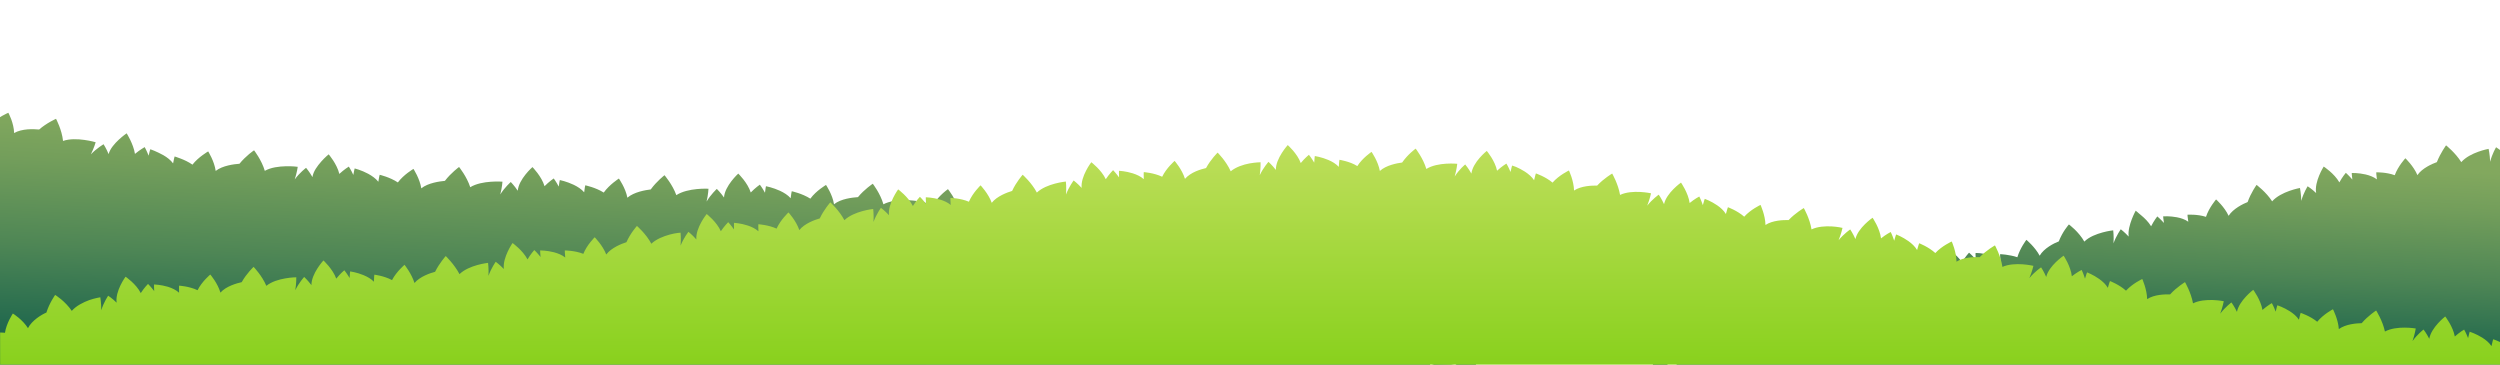 <?xml version="1.0" encoding="UTF-8"?> <svg xmlns="http://www.w3.org/2000/svg" width="1200" height="175" viewBox="0 0 1200 175" fill="none"><g clip-path="url(#clip0_211_7)"><path d="M704.42 172.027C702.769 172.698 700.638 173.689 698.667 175H708.507C707.962 172.682 707.321 171.051 707.321 171.051C707.321 171.051 707.032 171.131 706.504 171.275C705.991 171.419 705.269 171.675 704.42 172.011V172.027Z" fill="url(#paint0_linear_211_7)"></path><path d="M686.021 168.51C685.637 166.591 685.204 165.264 685.204 165.264C685.204 165.264 679.899 166.687 676.229 169.597C673.168 166.144 668.713 163.794 668.713 163.794C668.713 163.794 668.008 165.025 667.254 166.863C666.437 165.057 665.027 163.378 663.552 162.003C662.222 160.772 660.844 159.749 659.802 159.046C658.696 158.326 658.039 157.911 658.039 157.911C658.039 157.911 657.35 159.03 656.581 160.724C656.212 158.167 655.635 156.248 655.635 156.248C655.635 156.248 653.151 156.936 650.378 158.311C650.522 155.849 649.994 153.227 649.433 151.213C648.872 149.214 648.263 147.792 648.263 147.792C648.263 147.792 640.169 150.909 637.749 155.913C637.124 153.035 636.163 150.813 636.163 150.813C636.163 150.813 632.492 152.188 629.303 154.554C631.339 151.772 632.541 149.23 632.541 149.23C632.541 149.23 623.79 144.914 617.155 146.065C617.475 140.678 615.616 135.051 615.616 135.051C615.616 135.051 610.985 136.234 606.818 138.791C604.398 138.136 598.836 136.873 594.83 138.28C595.695 133.66 594.189 128.241 594.189 128.241C594.189 128.241 588.724 129.312 584.909 132.013C583.467 130.175 581.544 128.72 580.021 127.633C578.499 126.562 577.361 125.939 577.361 125.939C577.361 125.939 576.623 127.17 575.838 128.992C575.037 127.154 573.546 125.443 571.96 124.004C569.043 121.574 565.805 120.008 565.805 120.008C565.805 120.008 565.18 121.175 564.507 122.917C563.882 120.391 563.017 118.489 563.017 118.489C563.017 118.489 562.376 118.697 561.382 119.113C560.404 119.544 559.074 120.104 557.76 120.983C557.424 116.091 553.962 110.832 553.962 110.832C553.962 110.832 546.173 115.148 544.618 120.487C543.512 117.754 542.166 115.708 542.166 115.708C542.166 115.708 538.72 117.642 536.012 120.551C537.518 117.45 538.24 114.732 538.24 114.732C538.24 114.732 535.852 114.045 532.694 113.645C529.521 113.23 525.53 113.294 522.389 114.509C521.636 109.185 518.655 104.022 518.655 104.022C518.655 104.022 514.312 106.132 510.786 109.425C508.286 109.265 502.612 109.009 498.958 111.295C498.894 106.579 496.394 101.592 496.394 101.592C496.394 101.592 491.297 103.718 488.044 107.123C484.518 104.134 479.662 102.407 479.662 102.407C479.662 102.407 479.149 103.734 478.685 105.668C477.595 103.99 475.88 102.503 474.101 101.4C470.928 99.45 467.626 98.41 467.626 98.41C467.626 98.41 467.161 99.657 466.761 101.464C465.831 99.066 464.773 97.34 464.773 97.34C464.773 97.34 462.385 98.57 459.949 100.553C459.052 95.693 455.013 90.785 455.013 90.785C455.013 90.785 447.801 95.853 446.872 101.32C445.461 98.73 443.859 96.892 443.859 96.892C443.859 96.892 440.653 99.258 438.313 102.487C439.435 99.21 439.836 96.444 439.836 96.444C439.836 96.444 429.963 94.926 424.034 98.059C422.591 92.895 418.937 88.195 418.937 88.195C418.937 88.195 414.882 90.865 411.821 94.622C409.321 94.798 403.648 95.357 400.33 98.043C399.625 93.391 396.484 88.771 396.484 88.771C396.484 88.771 391.724 91.552 388.967 95.357C385.073 92.863 380.04 91.792 380.04 91.792C380.04 91.792 379.704 93.183 379.511 95.149C378.213 93.647 376.322 92.48 374.431 91.6C371.049 90.034 367.668 89.378 367.668 89.378C367.668 89.378 367.379 90.657 367.187 92.512C365.969 90.242 364.719 88.643 364.719 88.643C364.719 88.643 362.523 90.146 360.36 92.4C358.869 87.668 354.366 83.32 354.366 83.32C354.366 83.32 347.859 89.251 347.522 94.798C345.839 92.384 344.077 90.673 344.077 90.673C344.077 90.673 341.176 93.327 339.156 96.748C339.958 93.391 340.07 90.593 340.07 90.593C340.07 90.593 330.262 90.018 324.636 93.663C322.825 88.579 318.963 84.103 318.963 84.103C318.963 84.103 315.164 87.028 312.36 90.929C309.908 91.217 304.346 92.128 301.141 94.894C300.276 90.258 297.07 85.702 297.07 85.702C297.07 85.702 295.916 86.421 294.442 87.636C292.951 88.851 291.14 90.529 289.794 92.432C285.9 89.97 280.931 88.947 280.931 88.947C280.931 88.947 280.595 90.338 280.403 92.304C279.12 90.785 277.245 89.602 275.386 88.707C272.053 87.108 268.719 86.421 268.719 86.421C268.719 86.421 268.399 87.7 268.19 89.554C267.004 87.268 265.786 85.654 265.786 85.654C265.786 85.654 263.575 87.14 261.379 89.378C259.985 84.647 255.577 80.202 255.577 80.202C255.577 80.202 248.974 86.005 248.526 91.552C246.891 89.107 245.176 87.364 245.176 87.364C245.176 87.364 242.211 89.97 240.128 93.343C241.009 90.002 241.185 87.204 241.185 87.204C241.185 87.204 238.733 87.012 235.592 87.236C232.435 87.46 228.572 88.115 225.72 89.858C224.053 84.726 220.351 80.154 220.351 80.154C220.351 80.154 216.504 82.952 213.555 86.805C211.087 87.06 205.526 87.748 202.225 90.401C201.503 85.734 198.458 81.066 198.458 81.066C198.458 81.066 193.778 83.799 190.974 87.572C187.159 85.03 182.239 83.895 182.239 83.895C182.239 83.895 181.871 85.27 181.598 87.236C180.364 85.67 178.553 84.407 176.742 83.416C173.505 81.673 170.251 80.842 170.251 80.842C170.251 80.842 169.883 82.105 169.594 83.959C168.536 81.625 167.431 79.963 167.431 79.963C167.431 79.963 165.187 81.337 162.879 83.48C161.757 78.7 157.767 74.08 157.767 74.08C157.767 74.08 156.052 75.454 154.225 77.517C152.398 79.595 150.378 82.233 149.978 84.998C148.519 82.424 146.916 80.554 146.916 80.554C146.916 80.554 143.759 82.92 141.467 86.133C142.557 82.856 142.91 80.075 142.91 80.075C142.91 80.075 142.301 79.963 141.275 79.899C140.249 79.819 138.839 79.771 137.22 79.803C133.999 79.883 130.04 80.33 127.108 82.009C125.601 76.829 121.947 72.145 121.947 72.145C121.947 72.145 120.953 72.817 119.575 73.952C118.213 75.103 116.466 76.717 114.943 78.604C112.459 78.78 106.85 79.435 103.532 82.041C102.891 77.357 99.926 72.673 99.926 72.673C99.926 72.673 98.74 73.344 97.218 74.479C95.695 75.598 93.804 77.181 92.378 79.035C90.503 77.709 88.355 76.749 86.688 76.11C85.022 75.454 83.82 75.103 83.82 75.103C83.82 75.103 83.403 76.462 83.082 78.412C81.912 76.813 80.165 75.502 78.403 74.479C76.816 73.584 75.245 72.897 74.091 72.385C72.921 71.89 72.136 71.65 72.136 71.65C72.136 71.65 71.719 72.897 71.335 74.719C70.421 72.321 69.444 70.611 69.444 70.611C69.444 70.611 67.184 71.874 64.78 73.872C64.411 71.426 63.386 68.964 62.504 67.11C61.623 65.271 60.789 63.992 60.789 63.992C60.789 63.992 59.042 65.175 57.071 66.998C55.1 68.852 52.872 71.282 52.135 73.968C51.013 71.25 49.715 69.236 49.715 69.236C49.715 69.236 46.365 71.202 43.625 74.08C45.163 70.978 45.916 68.277 45.916 68.277C45.916 68.277 43.593 67.589 40.483 67.158C37.358 66.726 33.432 66.55 30.258 67.653C29.713 62.282 26.893 57.023 26.893 57.023C26.893 57.023 25.803 57.502 24.216 58.397C22.63 59.292 20.61 60.571 18.783 62.17C17.517 62.042 15.434 61.93 13.222 62.09C10.994 62.282 8.606 62.794 6.779 63.864C6.731 61.515 6.058 59.069 5.385 57.23C4.696 55.376 4.007 54.129 4.007 54.129C4.007 54.129 2.693 54.657 0.946 55.664C0.641 55.84 0.305 56.047 -0.016 56.255V175.112H686.422C686.647 172.842 686.374 170.46 686.005 168.622L686.021 168.51Z" fill="url(#paint1_linear_211_7)"></path><path d="M697.993 175C696.743 174.728 694.948 174.393 692.993 174.329C691.086 174.265 689.067 174.44 687.288 175H697.993Z" fill="url(#paint2_linear_211_7)"></path><path d="M800.516 175C798.304 172.346 795.868 170.492 795.868 170.492C795.868 170.492 794.538 172.378 793.336 175H800.5H800.516Z" fill="url(#paint3_linear_211_7)"></path><path d="M836.127 166.447C835.55 163.042 834.605 160.405 834.605 160.405C834.605 160.405 825.886 163.346 822.409 168.686C818.947 164.609 813.962 161.795 813.962 161.795C813.962 161.795 813.418 162.803 812.76 164.353C812.103 165.92 811.318 168.062 810.805 170.364C809.363 171.131 806.718 172.81 804.635 174.984H1201.98V73.568C1201.02 72.737 1200.11 72.049 1199.4 71.554C1198.63 70.994 1198.12 70.675 1198.12 70.675C1198.12 70.675 1196.21 73.872 1195.27 77.629C1195.14 74.192 1194.53 71.458 1194.53 71.458C1194.53 71.458 1185.62 73.041 1181.41 77.82C1178.57 73.28 1174.11 69.763 1174.11 69.763C1174.11 69.763 1171.42 73.44 1169.69 77.82C1167.51 78.62 1162.65 80.682 1160.36 84.055C1158.54 79.723 1154.58 75.966 1154.58 75.966C1154.58 75.966 1151.04 79.771 1149.48 84.103C1145.39 82.584 1140.6 82.712 1140.6 82.712C1140.6 82.712 1140.63 84.135 1140.91 86.101C1139.38 84.918 1137.4 84.183 1135.47 83.735C1132.04 82.936 1128.84 83.032 1128.84 83.032C1128.84 83.032 1128.87 84.343 1129.13 86.197C1127.49 84.247 1126 82.952 1126 82.952C1126 82.952 1124.35 84.886 1122.89 87.54C1121.69 85.398 1119.8 83.496 1118.23 82.137C1116.66 80.762 1115.38 79.947 1115.38 79.947C1115.38 79.947 1110.78 87.172 1111.75 92.656C1109.67 90.673 1107.67 89.41 1107.67 89.41C1107.67 89.41 1105.63 92.64 1104.61 96.412C1104.54 92.959 1103.98 90.226 1103.98 90.226C1103.98 90.226 1094.86 91.856 1090.63 96.636C1087.75 92.16 1083.15 88.755 1083.15 88.755C1083.15 88.755 1080.45 92.48 1078.87 96.972C1076.72 97.851 1071.93 100.137 1069.73 103.59C1067.78 99.322 1063.72 95.725 1063.72 95.725C1063.72 95.725 1060.31 99.674 1058.87 104.086C1054.73 102.743 1049.99 103.063 1049.99 103.063C1049.99 103.063 1050.05 104.485 1050.39 106.436C1048.83 105.317 1046.85 104.661 1044.92 104.293C1041.49 103.622 1038.32 103.846 1038.32 103.846C1038.32 103.846 1038.38 105.173 1038.69 107.011C1037.02 105.125 1035.5 103.878 1035.5 103.878C1035.5 103.878 1033.91 105.876 1032.53 108.61C1031.28 106.516 1029.38 104.677 1027.79 103.366C1026.97 102.743 1026.36 102.119 1025.88 101.736C1025.4 101.336 1025.13 101.128 1025.13 101.128C1025.13 101.128 1024.18 102.839 1023.25 105.253C1022.34 107.667 1021.41 110.8 1021.76 113.549C1019.87 111.503 1017.98 110.048 1017.98 110.048C1017.98 110.048 1015.8 113.102 1014.49 116.779C1014.7 113.342 1014.34 110.56 1014.34 110.56C1014.34 110.56 1013.78 110.608 1012.87 110.768C1011.96 110.912 1010.72 111.167 1009.23 111.567C1006.3 112.382 1002.84 113.629 1000.48 115.963C999.167 113.645 997.339 111.567 995.817 110.096C994.294 108.626 993.076 107.73 993.076 107.73C993.076 107.73 992.275 108.642 991.281 110.08C990.272 111.551 989.07 113.645 988.22 115.867C985.912 116.731 981.056 119.208 979.037 122.741C976.841 118.569 972.674 115.116 972.674 115.116C972.674 115.116 971.873 116.139 970.976 117.658C970.062 119.177 968.972 121.319 968.331 123.477C966.328 122.757 964.228 122.486 962.674 122.23C961.119 122.022 960.046 122.006 960.046 122.006C960.046 122.006 960.046 123.413 960.222 125.395C958.811 124.084 957.209 123.173 955.414 122.566C953.619 122.022 951.824 121.718 950.478 121.542C949.147 121.415 948.266 121.431 948.266 121.431C948.266 121.431 948.202 122.757 948.378 124.612C946.759 122.614 945.157 121.287 945.157 121.287C945.157 121.287 944.676 121.766 944.019 122.598C943.362 123.429 942.496 124.596 941.727 125.939C940.445 123.796 938.409 122.006 936.663 120.743C934.916 119.48 933.457 118.745 933.457 118.745C933.457 118.745 932.271 120.663 931.31 123.221C930.348 125.779 929.675 129.024 930.412 131.726C928.12 129.951 925.941 128.896 925.941 128.896C925.941 128.896 925.492 129.743 924.979 131.102C924.466 132.445 923.889 134.283 923.601 136.218C923.136 132.813 922.271 130.143 922.271 130.143C922.271 130.143 921.71 130.319 920.796 130.655C919.899 131.006 918.665 131.534 917.302 132.221C914.61 133.612 911.517 135.69 909.754 138.36C906.26 134.299 901.26 131.502 901.26 131.502C901.26 131.502 900.715 132.509 900.074 134.092C899.417 135.658 898.647 137.816 898.166 140.134C896.163 141.253 891.788 143.971 889.961 147.568C887.605 143.475 883.454 140.134 883.454 140.134C883.454 140.134 882.765 141.125 881.916 142.676C881.082 144.227 880.04 146.353 879.351 148.591C875.104 147.44 870.216 147.999 870.216 147.999C870.216 147.999 870.376 149.406 870.841 151.341C869.19 150.317 867.075 149.726 865.103 149.566C861.562 149.214 858.308 149.726 858.308 149.726C858.308 149.726 858.5 151.037 858.981 152.827C857.106 151.101 855.407 150.03 855.407 150.03C855.407 150.03 855.055 150.557 854.542 151.452C854.045 152.332 853.404 153.579 852.875 155.017C849.878 151.133 844.301 148.655 844.301 148.655C844.301 148.655 840.743 156.44 842.538 161.684C840.166 160.021 838.018 159.078 838.018 159.078C838.018 159.078 836.496 162.563 836.047 166.447H836.127Z" fill="url(#paint4_linear_211_7)"></path><path d="M1202 165.217C1199.29 163.65 1196.74 162.835 1196.74 162.835C1196.74 162.835 1196.29 164.177 1195.91 166.128C1194.85 164.513 1193.2 163.154 1191.53 162.099C1188.54 160.213 1185.46 159.222 1185.46 159.222C1185.46 159.222 1185.04 160.469 1184.68 162.291C1183.78 159.909 1182.78 158.199 1182.78 158.199C1182.78 158.199 1180.57 159.462 1178.31 161.524C1177.45 156.696 1173.71 151.9 1173.71 151.9C1173.71 151.9 1166.98 157.128 1166.05 162.611C1164.75 160.037 1163.3 158.167 1163.3 158.167C1163.3 158.167 1160.28 160.517 1158.01 163.698C1159.14 160.437 1159.56 157.671 1159.56 157.671C1159.56 157.671 1150.44 156.088 1144.77 159.126C1143.65 153.882 1140.55 149.039 1140.55 149.039C1140.55 149.039 1136.69 151.532 1133.6 155.129C1131.26 155.161 1125.95 155.529 1122.64 157.959C1122.33 153.259 1119.82 148.431 1119.82 148.431C1119.82 148.431 1115.18 150.861 1112.27 154.442C1108.87 151.66 1104.32 150.174 1104.32 150.174C1104.32 150.174 1103.87 151.516 1103.48 153.467C1102.43 151.836 1100.81 150.493 1099.14 149.422C1096.18 147.52 1093.13 146.529 1093.13 146.529C1093.13 146.529 1092.71 147.776 1092.33 149.598C1091.46 147.216 1090.49 145.49 1090.49 145.49C1090.49 145.49 1088.27 146.753 1085.98 148.767C1085.18 143.939 1081.56 139.111 1081.56 139.111C1081.56 139.111 1074.78 144.259 1073.74 149.694C1072.49 147.072 1071.09 145.17 1071.09 145.17C1071.09 145.17 1068.05 147.424 1065.71 150.557C1066.91 147.328 1067.41 144.578 1067.41 144.578C1067.41 144.578 1058.4 142.74 1052.65 145.602C1051.7 140.342 1048.8 135.418 1048.8 135.418C1048.8 135.418 1044.86 137.8 1041.64 141.317C1039.31 141.237 1034.02 141.317 1030.63 143.587C1030.55 138.871 1028.29 133.916 1028.29 133.916C1028.29 133.916 1023.58 136.106 1020.48 139.527C1017.24 136.585 1012.79 134.907 1012.79 134.907C1012.79 134.907 1012.26 136.234 1011.76 138.152C1010.8 136.489 1009.26 135.067 1007.66 133.932C1004.81 131.885 1001.79 130.734 1001.79 130.734C1001.79 130.734 1001.3 131.965 1000.8 133.756C1000.06 131.326 999.182 129.567 999.182 129.567C999.182 129.567 996.891 130.718 994.487 132.605C993.942 127.745 990.544 122.725 990.544 122.725C990.544 122.725 983.46 127.521 982.178 132.925C981.04 130.271 979.726 128.321 979.726 128.321C979.726 128.321 976.553 130.463 974.085 133.516C975.431 130.335 976.04 127.601 976.04 127.601C976.04 127.601 967.033 125.459 961.167 128.113C960.382 122.821 957.577 117.786 957.577 117.786C957.577 117.786 953.538 120.04 950.237 123.445C947.897 123.333 942.56 123.381 939.115 125.603C939.082 120.887 936.839 115.915 936.839 115.915C936.839 115.915 932.063 118.057 928.954 121.463C925.7 118.489 921.213 116.763 921.213 116.763C921.213 116.763 920.684 118.089 920.203 120.008C919.225 118.329 917.671 116.89 916.052 115.739C913.167 113.677 910.154 112.526 910.154 112.526C910.154 112.526 909.674 113.757 909.209 115.548C908.439 113.118 907.542 111.359 907.542 111.359C907.542 111.359 905.266 112.51 902.894 114.413C902.301 109.537 898.84 104.517 898.84 104.517C898.84 104.517 891.836 109.329 890.602 114.748C889.448 112.095 888.102 110.128 888.102 110.128C888.102 110.128 884.96 112.286 882.524 115.324C883.823 112.143 884.4 109.393 884.4 109.393C884.4 109.393 882.156 108.833 879.159 108.674C876.162 108.53 872.444 108.722 869.527 110.112C868.693 104.837 865.825 99.865 865.825 99.865C865.825 99.865 861.818 102.183 858.532 105.636C856.193 105.572 850.84 105.7 847.426 107.986C847.346 103.286 845.054 98.347 845.054 98.347C845.054 98.347 840.294 100.569 837.217 104.022C833.932 101.096 829.412 99.466 829.412 99.466C829.412 99.466 828.899 100.792 828.434 102.727C827.441 101.064 825.87 99.657 824.235 98.538C821.335 96.54 818.289 95.437 818.289 95.437C818.289 95.437 817.825 96.668 817.36 98.475C816.575 96.061 815.661 94.318 815.661 94.318C815.661 94.318 813.385 95.501 811.029 97.451C810.372 92.592 806.879 87.636 806.879 87.636C806.879 87.636 799.907 92.56 798.737 97.995C797.551 95.357 796.189 93.439 796.189 93.439C796.189 93.439 793.064 95.645 790.66 98.73C791.942 95.533 792.487 92.783 792.487 92.783C792.487 92.783 783.448 90.801 777.63 93.567C776.748 88.291 773.848 83.304 773.848 83.304C773.848 83.304 769.857 85.622 766.62 89.091C764.28 89.027 758.943 89.171 755.545 91.457C755.481 89.107 754.872 86.693 754.279 84.87C753.686 83.048 753.077 81.833 753.077 81.833C753.077 81.833 748.253 84.135 745.224 87.652C741.842 84.79 737.227 83.24 737.227 83.24C737.227 83.24 736.762 84.582 736.361 86.517C735.303 84.87 733.653 83.496 731.97 82.392C730.463 81.417 728.925 80.666 727.771 80.154C726.601 79.691 725.816 79.467 725.816 79.467C725.816 79.467 725.415 80.73 725.046 82.552C724.117 80.202 723.075 78.524 723.075 78.524C723.075 78.524 720.831 79.867 718.588 81.945C717.626 77.149 713.651 72.433 713.651 72.433C713.651 72.433 711.969 73.776 710.206 75.806C708.443 77.836 706.616 80.57 706.263 83.32C704.853 80.778 703.298 78.939 703.298 78.939C703.298 78.939 702.561 79.547 701.567 80.554C700.574 81.577 699.308 83.064 698.25 84.726C699.211 81.401 699.484 78.62 699.484 78.62C699.484 78.62 690.124 77.677 684.643 81.098C683.121 75.95 679.515 71.33 679.515 71.33C679.515 71.33 678.585 72.017 677.303 73.184C676.021 74.335 674.402 76.03 673.024 78.012C670.668 78.316 665.347 79.275 662.334 82.057C661.501 77.421 658.343 72.897 658.343 72.897C658.343 72.897 653.952 75.838 651.516 79.723C649.625 78.508 647.477 77.804 645.811 77.341C644.144 76.877 642.942 76.701 642.942 76.701C642.942 76.701 642.701 78.108 642.605 80.09C641.307 78.652 639.48 77.581 637.637 76.797C634.367 75.391 631.114 74.895 631.114 74.895C631.114 74.895 630.906 76.19 630.826 78.06C629.543 75.854 628.277 74.303 628.277 74.303C628.277 74.303 626.274 75.902 624.367 78.268C622.7 73.664 618.116 69.635 618.116 69.635C618.116 69.635 612.315 75.998 612.411 81.561C610.648 79.259 608.869 77.692 608.869 77.692C608.869 77.692 606.321 80.538 604.686 84.087C605.183 80.682 605.071 77.884 605.071 77.884C605.071 77.884 602.731 77.916 599.766 78.444C596.801 78.987 593.227 80.17 590.743 82.217C588.579 77.325 584.46 73.248 584.46 73.248C584.46 73.248 581.143 76.494 578.899 80.666C577.745 80.938 575.886 81.433 573.979 82.249C572.072 83.08 570.133 84.279 568.786 85.845C567.424 81.337 563.818 77.229 563.818 77.229C563.818 77.229 559.828 80.682 557.84 84.838C553.85 82.936 549.009 82.616 549.009 82.616C549.009 82.616 548.897 84.039 549.009 86.005C547.567 84.678 545.644 83.815 543.753 83.208C540.371 82.137 537.134 81.977 537.134 81.977C537.134 81.977 537.054 83.288 537.15 85.158C535.675 83.08 534.281 81.673 534.281 81.673C534.281 81.673 532.454 83.48 530.771 86.021C528.704 81.561 523.832 77.868 523.832 77.868C523.832 77.868 522.517 79.547 521.299 81.945C520.065 84.343 518.911 87.428 519.184 90.194C517.245 88.052 515.354 86.629 515.354 86.629C515.354 86.629 513.046 89.682 511.699 93.359C511.94 89.922 511.619 87.14 511.619 87.14C511.619 87.14 502.372 88.004 497.692 92.432C495.208 87.7 490.881 83.879 490.881 83.879C490.881 83.879 487.804 87.332 485.816 91.648C483.573 92.32 478.54 94.126 476.04 97.356C474.453 92.911 470.671 88.963 470.671 88.963C470.671 88.963 466.889 92.576 465.078 96.828C461.023 95.101 456.215 94.99 456.215 94.99C456.215 94.99 456.167 96.412 456.343 98.379C454.869 97.116 452.914 96.284 451.006 95.741C447.609 94.766 444.387 94.686 444.387 94.686C444.387 94.686 444.339 95.997 444.5 97.867C442.977 95.837 441.551 94.462 441.551 94.462C441.551 94.462 439.788 96.3 438.185 98.89C436.005 94.494 431.117 90.897 431.117 90.897C431.117 90.897 426.101 97.771 426.71 103.286C424.755 101.16 422.848 99.769 422.848 99.769C422.848 99.769 420.604 102.839 419.29 106.531C419.482 103.094 419.129 100.313 419.129 100.313C419.129 100.313 409.962 101.24 405.314 105.684C402.83 100.952 398.551 97.116 398.551 97.116C398.551 97.116 395.506 100.569 393.487 104.837C391.243 105.476 386.227 107.219 383.678 110.432C382.156 105.972 378.47 101.959 378.47 101.959C378.47 101.959 374.655 105.508 372.764 109.729C368.758 107.922 364.014 107.635 364.014 107.635C364.014 107.635 363.918 109.057 364.046 111.024C362.619 109.729 360.712 108.833 358.853 108.226C355.536 107.139 352.346 106.963 352.346 106.963C352.346 106.963 352.25 108.274 352.314 110.144C350.888 108.066 349.542 106.643 349.542 106.643C349.542 106.643 347.731 108.434 346 110.976C344.044 106.484 339.204 102.727 339.204 102.727C339.204 102.727 333.803 109.409 334.252 114.94C332.345 112.75 330.454 111.279 330.454 111.279C330.454 111.279 328.082 114.269 326.688 117.898C326.96 114.477 326.672 111.679 326.672 111.679C326.672 111.679 326.095 111.711 325.133 111.839C324.187 111.951 322.873 112.223 321.415 112.606C318.498 113.406 314.988 114.764 312.648 116.986C310.148 112.255 305.725 108.45 305.725 108.45C305.725 108.45 304.955 109.313 303.93 110.72C302.904 112.111 301.654 114.061 300.692 116.251C298.449 116.97 293.432 118.889 290.996 122.166C289.329 117.77 285.451 113.885 285.451 113.885C285.451 113.885 281.701 117.562 280.002 121.846C275.915 120.216 271.107 120.216 271.107 120.216C271.107 120.216 271.091 121.638 271.315 123.605C269.809 122.39 267.838 121.606 265.93 121.095C262.517 120.2 259.279 120.2 259.279 120.2C259.279 120.2 259.279 121.51 259.472 123.365C257.901 121.367 256.459 120.024 256.459 120.024C256.459 120.024 254.744 121.894 253.205 124.516C250.946 120.152 246.025 116.651 246.025 116.651C246.025 116.651 241.169 123.605 241.842 129.12C239.855 127.042 237.948 125.651 237.948 125.651C237.948 125.651 235.752 128.72 234.47 132.397C234.646 128.96 234.262 126.178 234.262 126.178C234.262 126.178 225.191 127.122 220.559 131.582C218.107 126.882 213.956 122.901 213.956 122.901C213.956 122.901 210.943 126.226 208.844 130.463C206.616 131.054 201.615 132.685 198.955 135.834C197.593 131.39 194.179 127.106 194.179 127.106C194.179 127.106 190.301 130.367 188.169 134.443C184.323 132.381 179.691 131.838 179.691 131.838C179.691 131.838 179.499 133.244 179.467 135.227C178.152 133.836 176.373 132.861 174.53 132.077C171.261 130.718 168.072 130.271 168.072 130.271C168.072 130.271 167.879 131.582 167.815 133.436C166.533 131.246 165.267 129.727 165.267 129.727C165.267 129.727 163.296 131.358 161.405 133.74C159.738 129.12 155.25 125.011 155.25 125.011C155.25 125.011 149.449 131.31 149.481 136.857C147.75 134.539 146.003 132.941 146.003 132.941C146.003 132.941 143.423 135.754 141.74 139.303C142.285 135.898 142.221 133.1 142.221 133.1C142.221 133.1 139.897 133.1 136.932 133.628C133.967 134.139 130.377 135.147 127.845 137.193C125.761 132.253 121.723 128.097 121.723 128.097C121.723 128.097 118.341 131.262 116.017 135.434C113.709 135.946 108.517 137.369 105.808 140.454C104.51 135.93 100.936 131.774 100.936 131.774C100.936 131.774 96.865 135.163 94.83 139.303C90.839 137.385 85.967 137.113 85.967 137.113C85.967 137.113 85.855 138.536 85.967 140.502C84.525 139.191 82.585 138.28 80.662 137.672C77.249 136.649 73.947 136.537 73.947 136.537C73.947 136.537 73.883 137.848 74.011 139.719C72.489 137.672 71.046 136.282 71.046 136.282C71.046 136.282 69.219 138.104 67.568 140.678C65.389 136.298 60.276 132.813 60.276 132.813C60.276 132.813 58.978 134.555 57.808 136.985C56.638 139.415 55.596 142.532 55.981 145.282C53.93 143.236 51.926 141.941 51.926 141.941C51.926 141.941 49.731 145.138 48.625 148.895C48.625 145.442 48.144 142.692 48.144 142.692C48.144 142.692 45.804 143.06 42.903 144.019C40.019 145.074 36.573 146.785 34.457 149.214C32.951 146.992 30.963 145.026 29.345 143.667C27.726 142.34 26.476 141.557 26.476 141.557C26.476 141.557 23.671 145.474 22.277 150.03C20.065 150.925 15.257 153.834 13.43 157.511C12.18 155.513 10.385 153.738 8.879 152.476C8.126 151.852 7.436 151.341 6.956 151.005C6.459 150.653 6.17 150.493 6.17 150.493C6.17 150.493 3.029 155.161 2.388 159.733C1.603 159.637 0.817 159.621 0.048 159.621V175.048H1202.05V165.248L1202 165.217Z" fill="url(#paint5_linear_211_7)"></path></g><defs><linearGradient id="paint0_linear_211_7" x1="703.763" y1="170.908" x2="703.572" y2="175.224" gradientUnits="userSpaceOnUse"><stop stop-color="#82A85E"></stop><stop offset="0.18" stop-color="#739E5B"></stop><stop offset="0.52" stop-color="#4E8655"></stop><stop offset="0.97" stop-color="#115E4B"></stop><stop offset="1" stop-color="#0E5C4B"></stop></linearGradient><linearGradient id="paint1_linear_211_7" x1="345.263" y1="68.836" x2="340.032" y2="189.756" gradientUnits="userSpaceOnUse"><stop stop-color="#82A85E"></stop><stop offset="0.18" stop-color="#739E5B"></stop><stop offset="0.52" stop-color="#4E8655"></stop><stop offset="0.97" stop-color="#115E4B"></stop><stop offset="1" stop-color="#0E5C4B"></stop></linearGradient><linearGradient id="paint2_linear_211_7" x1="692.673" y1="174.313" x2="692.625" y2="175.24" gradientUnits="userSpaceOnUse"><stop stop-color="#82A85E"></stop><stop offset="0.18" stop-color="#739E5B"></stop><stop offset="0.52" stop-color="#4E8655"></stop><stop offset="0.97" stop-color="#115E4B"></stop><stop offset="1" stop-color="#0E5C4B"></stop></linearGradient><linearGradient id="paint3_linear_211_7" x1="801.686" y1="65.975" x2="797.301" y2="167.088" gradientUnits="userSpaceOnUse"><stop stop-color="#82A85E"></stop><stop offset="0.18" stop-color="#739E5B"></stop><stop offset="0.52" stop-color="#4E8655"></stop><stop offset="0.97" stop-color="#115E4B"></stop><stop offset="1" stop-color="#0E5C4B"></stop></linearGradient><linearGradient id="paint4_linear_211_7" x1="1007.69" y1="74.895" x2="1003.31" y2="176.008" gradientUnits="userSpaceOnUse"><stop stop-color="#82A85E"></stop><stop offset="0.18" stop-color="#739E5B"></stop><stop offset="0.52" stop-color="#4E8655"></stop><stop offset="0.97" stop-color="#115E4B"></stop><stop offset="1" stop-color="#0E5C4B"></stop></linearGradient><linearGradient id="paint5_linear_211_7" x1="611.5" y1="-41" x2="611.375" y2="175" gradientUnits="userSpaceOnUse"><stop stop-color="#F5EC9D"></stop><stop offset="1" stop-color="#89D11D"></stop></linearGradient><clipPath id="clip0_211_7"><rect width="1202" height="175" fill="white"></rect></clipPath></defs></svg> 